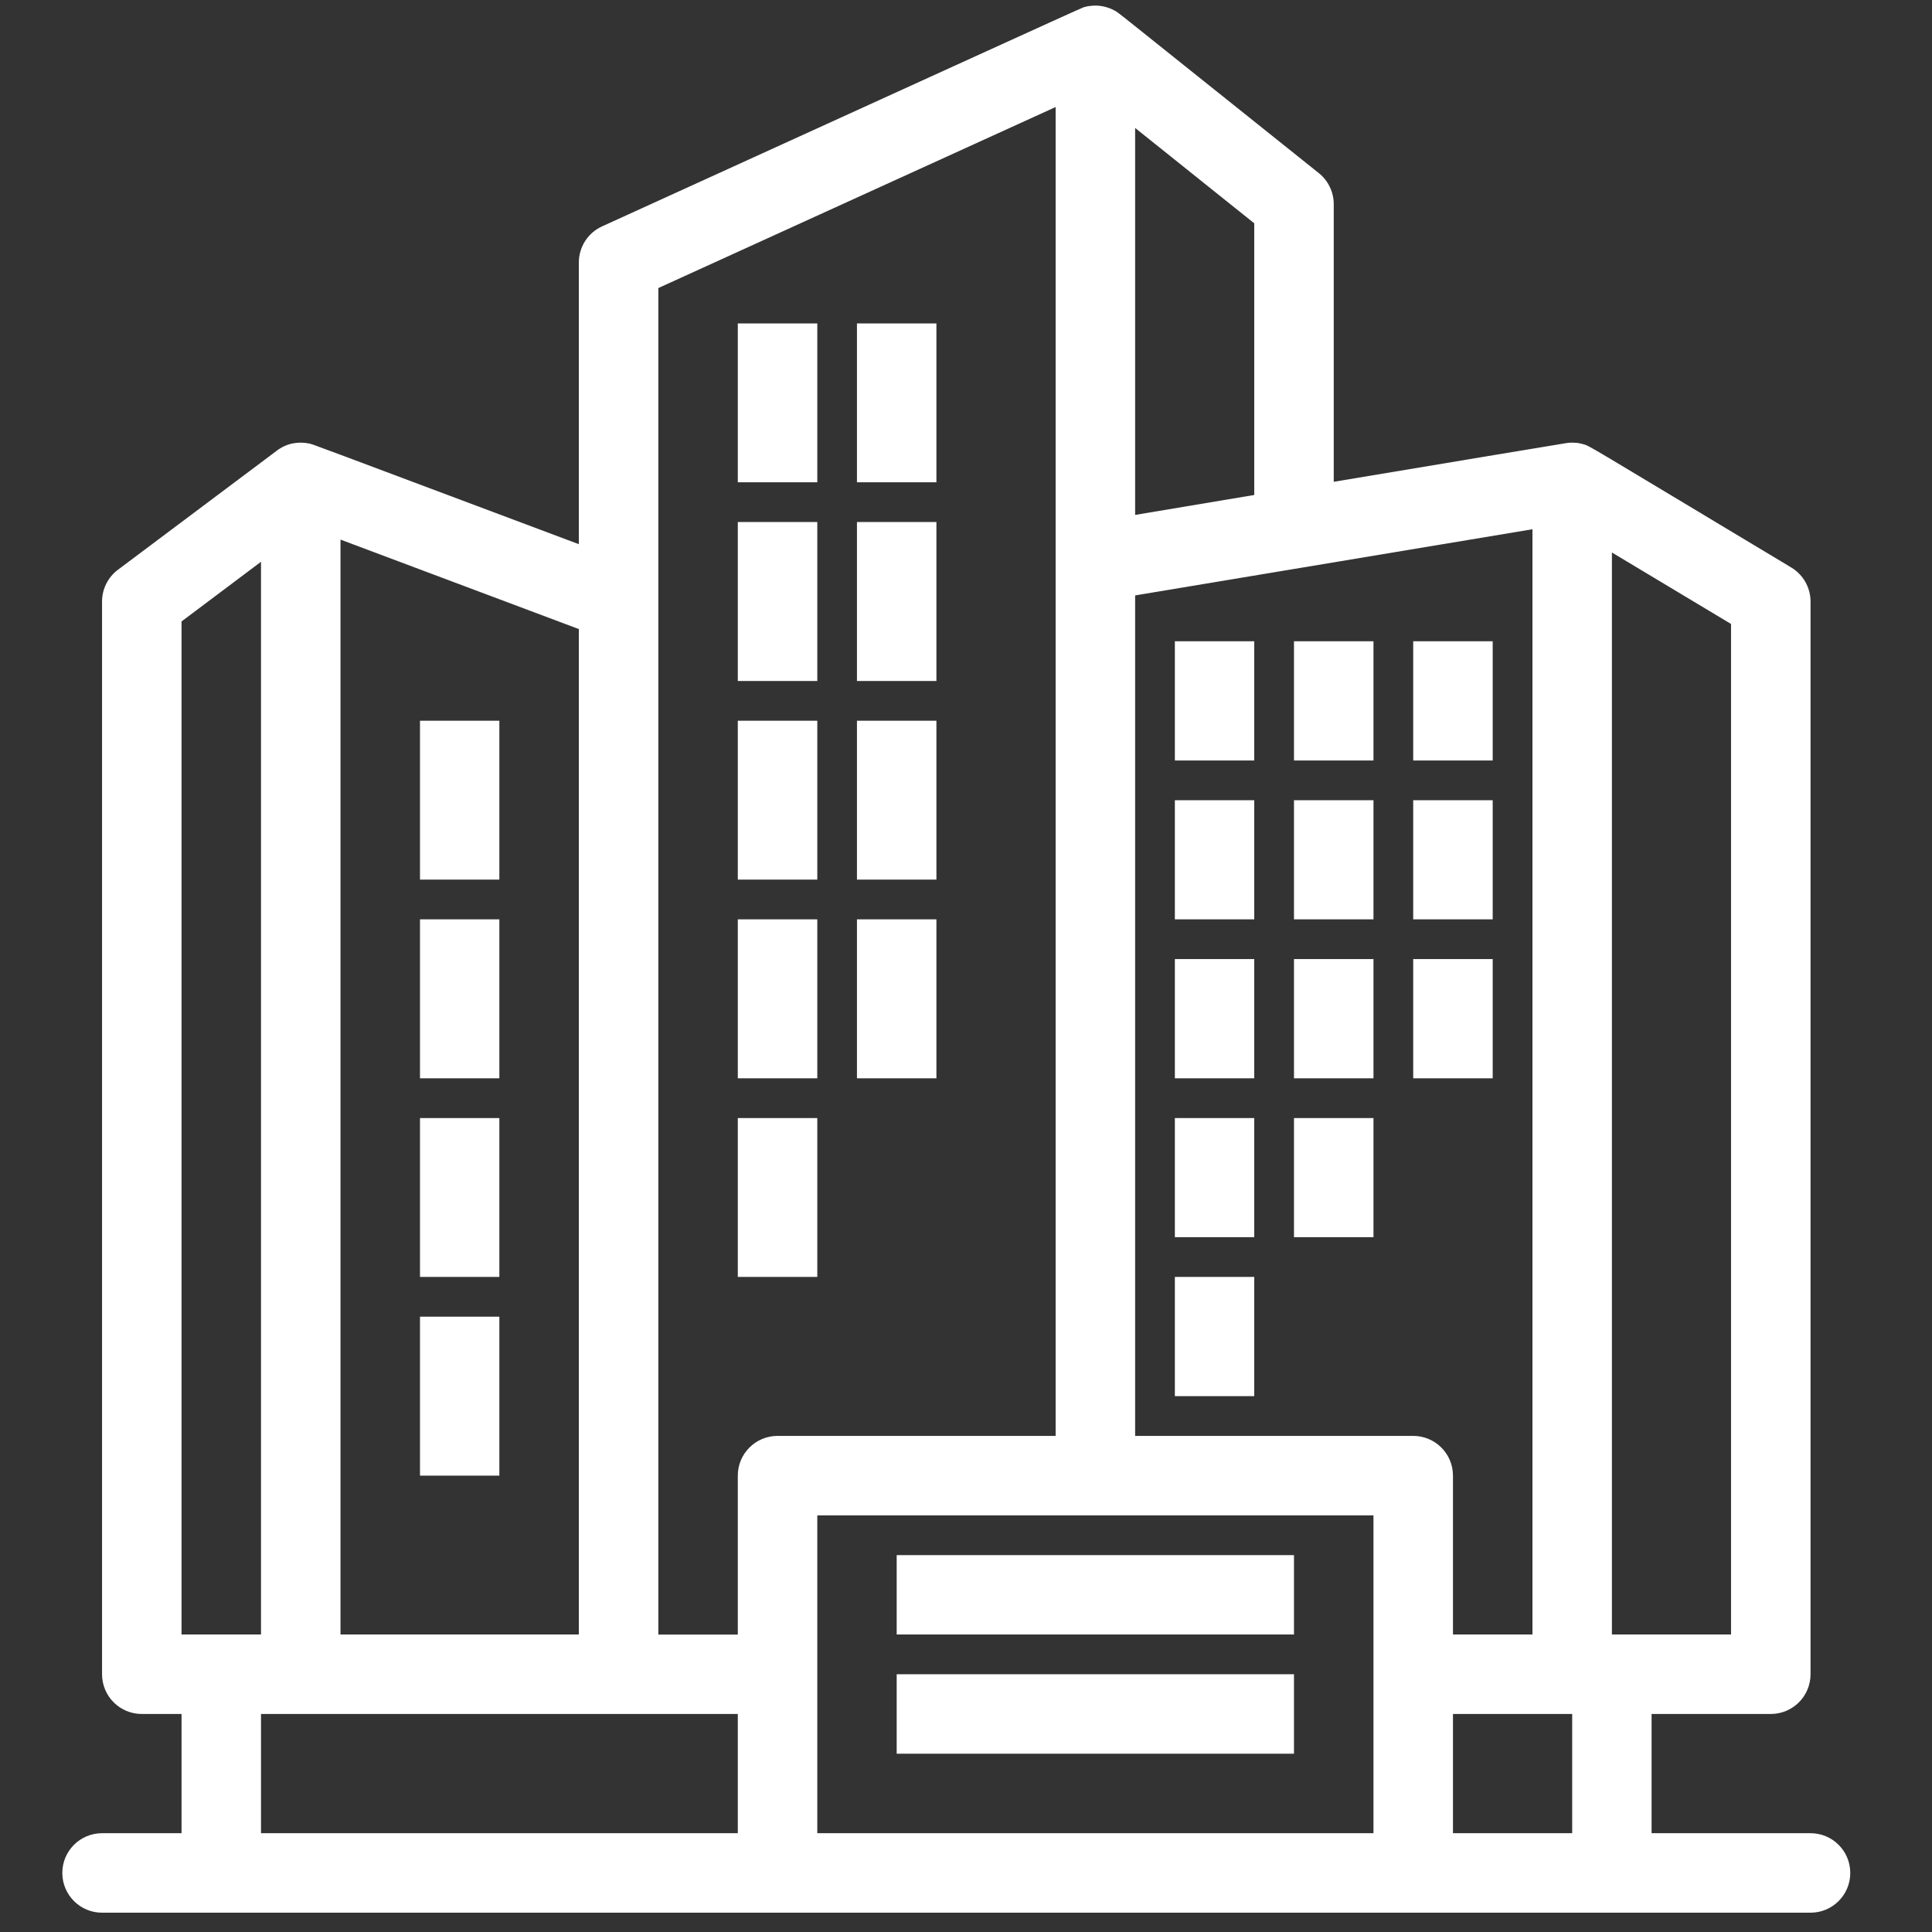 <?xml version="1.0" encoding="UTF-8"?> <svg xmlns="http://www.w3.org/2000/svg" xmlns:xlink="http://www.w3.org/1999/xlink" width="99" zoomAndPan="magnify" viewBox="0 0 74.25 74.25" height="99" preserveAspectRatio="xMidYMid meet" version="1.0"><rect x="0" y="0" width="74.25" height="74.25" fill="#333333" stroke="none"/><defs><clipPath id="d1ad9fa5fc"><path d="M 2.391 0 L 71.441 0 L 71.441 73.508 L 2.391 73.508 Z M 2.391 0 " clip-rule="nonzero"></path></clipPath></defs><g clip-path="url(#d1ad9fa5fc)"><path fill="#ffffff" d="M 69.582 70.453 L 63.473 70.453 L 63.473 65.871 L 68.055 65.871 C 68.898 65.871 69.582 65.188 69.582 64.344 L 69.582 23.117 C 69.582 22.582 69.301 22.086 68.84 21.809 C 60.746 16.953 61.117 17.145 60.828 17.066 C 60.77 17.051 60.711 17.035 60.652 17.027 C 60.633 17.023 60.613 17.023 60.59 17.02 C 60.461 17.008 60.328 17.008 60.207 17.027 C 60.043 17.051 55.172 17.863 51.258 18.516 L 51.258 7.848 C 51.258 7.383 51.047 6.945 50.688 6.656 C 42.363 0.004 43.023 0.508 42.82 0.398 C 42.574 0.266 42.301 0.207 42.039 0.215 C 41.992 0.219 41.949 0.223 41.906 0.227 C 41.887 0.23 41.793 0.234 41.641 0.281 C 41.5 0.328 34.883 3.352 23.141 8.699 C 22.598 8.945 22.246 9.488 22.246 10.086 L 22.246 20.914 C 11.562 16.906 12.062 17.086 11.871 17.043 C 11.676 17.004 11.465 17 11.262 17.039 C 11.242 17.043 11.223 17.047 11.203 17.051 C 11.074 17.082 10.961 17.125 10.836 17.191 C 10.816 17.203 10.797 17.215 10.777 17.227 C 10.746 17.246 10.719 17.262 10.688 17.281 C 10.68 17.285 10.672 17.293 10.664 17.301 C 10.555 17.379 6.055 20.754 4.535 21.895 C 4.148 22.184 3.922 22.637 3.922 23.117 L 3.922 64.344 C 3.922 65.188 4.605 65.871 5.449 65.871 L 6.977 65.871 L 6.977 70.453 L 3.922 70.453 C 3.078 70.453 2.395 71.137 2.395 71.98 C 2.395 72.824 3.078 73.508 3.922 73.508 C 4.805 73.508 68.68 73.508 69.582 73.508 C 70.426 73.508 71.109 72.824 71.109 71.98 C 71.109 71.137 70.426 70.453 69.582 70.453 Z M 60.422 70.453 L 55.84 70.453 L 55.84 65.871 L 60.422 65.871 Z M 66.527 62.816 L 61.949 62.816 L 61.949 21.234 L 66.527 23.98 Z M 58.895 62.816 L 55.84 62.816 L 55.84 56.711 C 55.84 55.867 55.156 55.184 54.312 55.184 L 43.625 55.184 L 43.625 22.883 L 58.895 20.34 Z M 48.203 19.023 L 43.625 19.789 L 43.625 4.918 L 48.203 8.582 Z M 25.301 11.07 L 40.57 4.113 C 40.57 6.125 40.57 52.781 40.57 55.184 L 29.883 55.184 C 29.039 55.184 28.355 55.867 28.355 56.711 L 28.355 62.82 L 25.301 62.82 C 25.301 60.344 25.301 13.516 25.301 11.07 Z M 22.246 62.816 L 13.086 62.816 L 13.086 20.738 L 22.246 24.176 Z M 6.977 23.883 L 10.031 21.59 L 10.031 62.816 C 8.965 62.816 8.047 62.816 6.977 62.816 Z M 10.031 65.871 C 13.738 65.871 24.637 65.871 28.355 65.871 L 28.355 70.453 L 10.031 70.453 Z M 31.41 70.453 C 31.41 68.977 31.41 59.727 31.41 58.238 C 33.996 58.238 50.184 58.238 52.785 58.238 C 52.785 59.715 52.785 68.965 52.785 70.453 Z M 31.41 70.453 " fill-opacity="1" fill-rule="nonzero"></path></g><path fill="#ffffff" d="M 28.355 12.43 L 31.41 12.43 L 31.41 18.535 L 28.355 18.535 Z M 28.355 12.43 " fill-opacity="1" fill-rule="nonzero"></path><path fill="#ffffff" d="M 32.934 12.43 L 35.988 12.43 L 35.988 18.535 L 32.934 18.535 Z M 32.934 12.43 " fill-opacity="1" fill-rule="nonzero"></path><path fill="#ffffff" d="M 28.355 20.062 L 31.41 20.062 L 31.41 26.172 L 28.355 26.172 Z M 28.355 20.062 " fill-opacity="1" fill-rule="nonzero"></path><path fill="#ffffff" d="M 32.934 20.062 L 35.988 20.062 L 35.988 26.172 L 32.934 26.172 Z M 32.934 20.062 " fill-opacity="1" fill-rule="nonzero"></path><path fill="#ffffff" d="M 28.355 27.699 L 31.41 27.699 L 31.41 33.805 L 28.355 33.805 Z M 28.355 27.699 " fill-opacity="1" fill-rule="nonzero"></path><path fill="#ffffff" d="M 32.934 27.699 L 35.988 27.699 L 35.988 33.805 L 32.934 33.805 Z M 32.934 27.699 " fill-opacity="1" fill-rule="nonzero"></path><path fill="#ffffff" d="M 28.355 35.332 L 31.41 35.332 L 31.41 41.441 L 28.355 41.441 Z M 28.355 35.332 " fill-opacity="1" fill-rule="nonzero"></path><path fill="#ffffff" d="M 16.141 27.699 L 19.191 27.699 L 19.191 33.805 L 16.141 33.805 Z M 16.141 27.699 " fill-opacity="1" fill-rule="nonzero"></path><path fill="#ffffff" d="M 16.141 35.332 L 19.191 35.332 L 19.191 41.441 L 16.141 41.441 Z M 16.141 35.332 " fill-opacity="1" fill-rule="nonzero"></path><path fill="#ffffff" d="M 16.141 42.969 L 19.191 42.969 L 19.191 49.074 L 16.141 49.074 Z M 16.141 42.969 " fill-opacity="1" fill-rule="nonzero"></path><path fill="#ffffff" d="M 16.141 50.602 L 19.191 50.602 L 19.191 56.711 L 16.141 56.711 Z M 16.141 50.602 " fill-opacity="1" fill-rule="nonzero"></path><path fill="#ffffff" d="M 32.934 35.332 L 35.988 35.332 L 35.988 41.441 L 32.934 41.441 Z M 32.934 35.332 " fill-opacity="1" fill-rule="nonzero"></path><path fill="#ffffff" d="M 45.152 24.645 L 48.203 24.645 L 48.203 29.227 L 45.152 29.227 Z M 45.152 24.645 " fill-opacity="1" fill-rule="nonzero"></path><path fill="#ffffff" d="M 49.73 24.645 L 52.785 24.645 L 52.785 29.227 L 49.73 29.227 Z M 49.73 24.645 " fill-opacity="1" fill-rule="nonzero"></path><path fill="#ffffff" d="M 54.312 24.645 L 57.367 24.645 L 57.367 29.227 L 54.312 29.227 Z M 54.312 24.645 " fill-opacity="1" fill-rule="nonzero"></path><path fill="#ffffff" d="M 45.152 30.754 L 48.203 30.754 L 48.203 35.332 L 45.152 35.332 Z M 45.152 30.754 " fill-opacity="1" fill-rule="nonzero"></path><path fill="#ffffff" d="M 49.73 30.754 L 52.785 30.754 L 52.785 35.332 L 49.73 35.332 Z M 49.73 30.754 " fill-opacity="1" fill-rule="nonzero"></path><path fill="#ffffff" d="M 54.312 30.754 L 57.367 30.754 L 57.367 35.332 L 54.312 35.332 Z M 54.312 30.754 " fill-opacity="1" fill-rule="nonzero"></path><path fill="#ffffff" d="M 45.152 36.859 L 48.203 36.859 L 48.203 41.441 L 45.152 41.441 Z M 45.152 36.859 " fill-opacity="1" fill-rule="nonzero"></path><path fill="#ffffff" d="M 49.73 36.859 L 52.785 36.859 L 52.785 41.441 L 49.73 41.441 Z M 49.73 36.859 " fill-opacity="1" fill-rule="nonzero"></path><path fill="#ffffff" d="M 54.312 36.859 L 57.367 36.859 L 57.367 41.441 L 54.312 41.441 Z M 54.312 36.859 " fill-opacity="1" fill-rule="nonzero"></path><path fill="#ffffff" d="M 45.152 42.969 L 48.203 42.969 L 48.203 47.547 L 45.152 47.547 Z M 45.152 42.969 " fill-opacity="1" fill-rule="nonzero"></path><path fill="#ffffff" d="M 49.73 42.969 L 52.785 42.969 L 52.785 47.547 L 49.73 47.547 Z M 49.73 42.969 " fill-opacity="1" fill-rule="nonzero"></path><path fill="#ffffff" d="M 45.152 49.074 L 48.203 49.074 L 48.203 53.656 L 45.152 53.656 Z M 45.152 49.074 " fill-opacity="1" fill-rule="nonzero"></path><path fill="#ffffff" d="M 28.355 42.969 L 31.41 42.969 L 31.41 49.074 L 28.355 49.074 Z M 28.355 42.969 " fill-opacity="1" fill-rule="nonzero"></path><path fill="#ffffff" d="M 34.461 59.766 L 49.73 59.766 L 49.73 62.816 L 34.461 62.816 Z M 34.461 59.766 " fill-opacity="1" fill-rule="nonzero"></path><path fill="#ffffff" d="M 34.461 64.344 L 49.73 64.344 L 49.73 67.398 L 34.461 67.398 Z M 34.461 64.344 " fill-opacity="1" fill-rule="nonzero"></path></svg> 